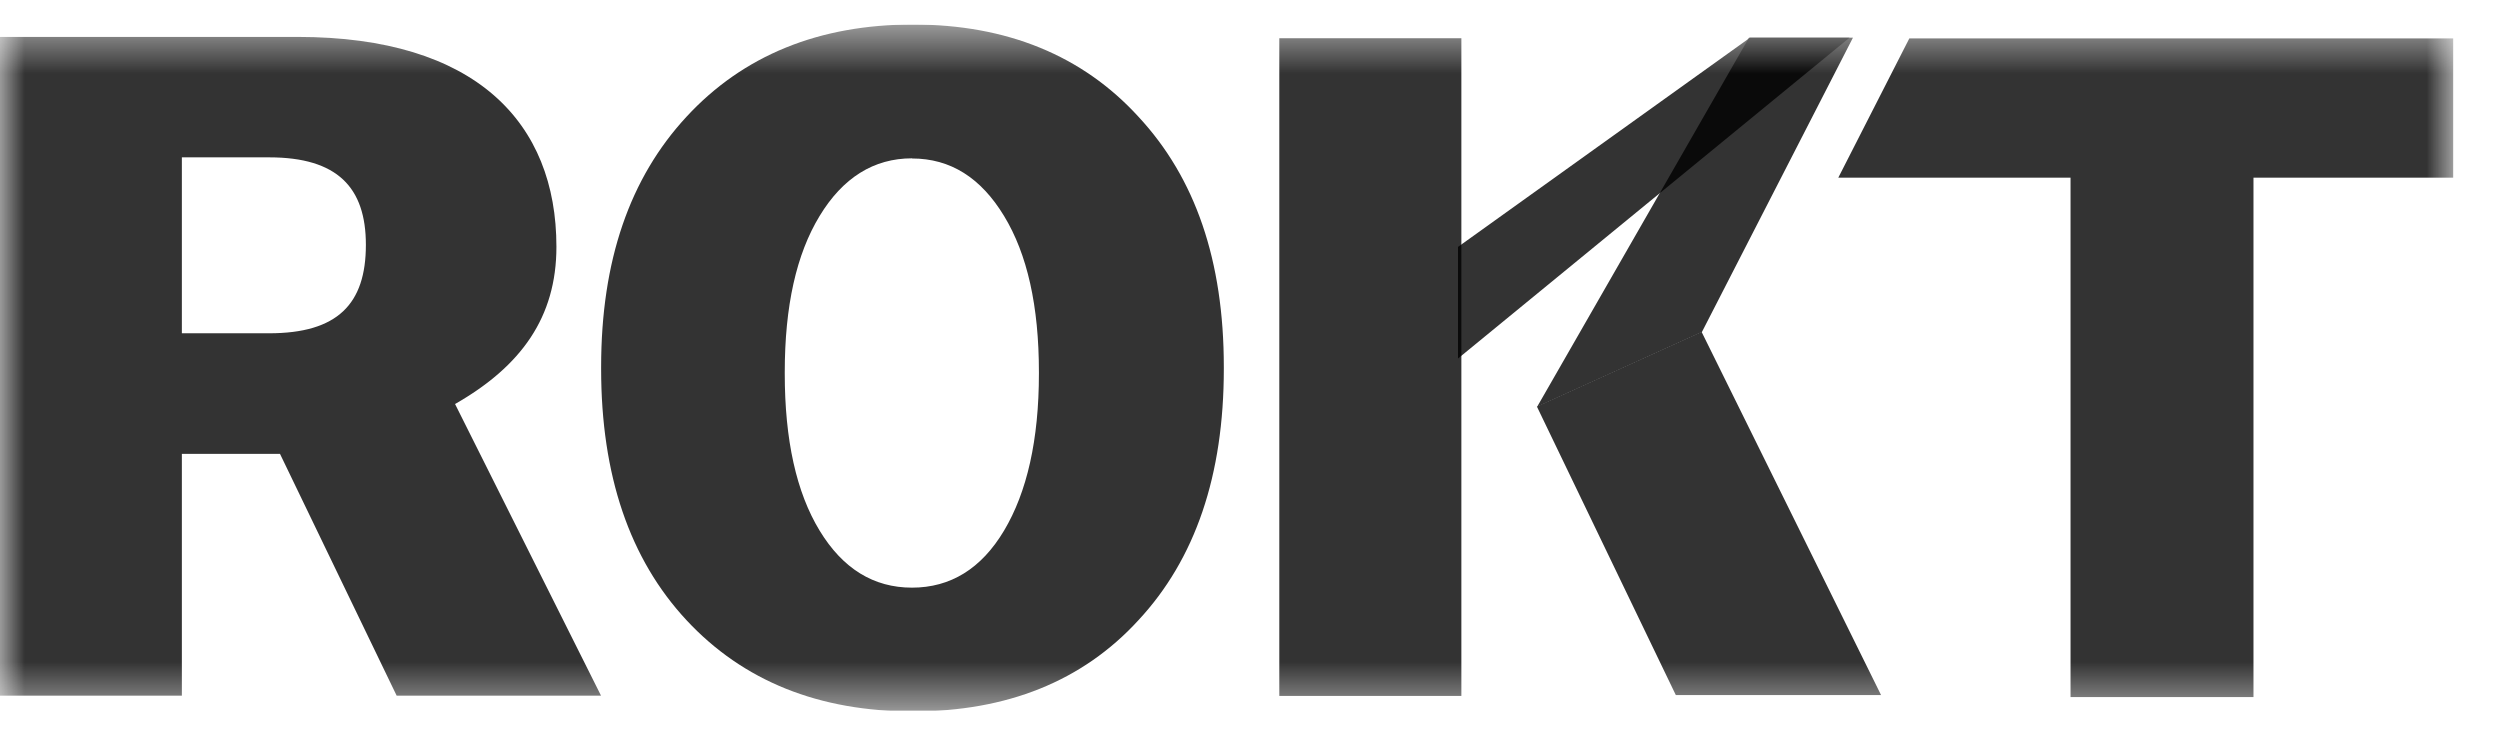 <svg width="51" height="15" viewBox="0 0 51 15" fill="none" xmlns="http://www.w3.org/2000/svg">
<g clip-path="url(#clip0_54_2812)">
<mask id="mask0_54_2812" style="mask-type:luminance" maskUnits="userSpaceOnUse" x="0" y="0" width="51" height="15">
<path d="M0 0.5H50.05V14.513H0V0.5Z" fill="white"/>
</mask>
<g mask="url(#mask0_54_2812)">
<path d="M7.464 4.995C7.464 3.824 6.883 3.21 5.491 3.21H3.71V6.799H5.489C6.884 6.799 7.464 6.204 7.464 4.995ZM11.351 5.034C11.351 6.473 10.632 7.471 9.283 8.242L12.261 14.192H8.092L5.712 9.259H3.71V14.191H0V0.753H6.071C9.706 0.753 11.351 2.5 11.351 5.034ZM38.95 0.784L37.501 3.625H42.239V14.22H45.971V3.625H50.05V0.784H38.95Z" fill="black" fill-opacity="0.8"/>
<path d="M35.7 0.769H37.73L29.743 7.314V5.037L35.7 0.769Z" fill="black" fill-opacity="0.8"/>
<path d="M35.679 0.769H37.8L34.72 6.771L31.36 8.294L35.679 0.769Z" fill="black" fill-opacity="0.8"/>
<path d="M31.353 8.294L34.713 6.771L38.374 14.18H34.187L31.353 8.294Z" fill="black" fill-opacity="0.8"/>
<path d="M29.812 0.78H26.098V14.197H29.812V0.78Z" fill="black" fill-opacity="0.8"/>
<path fill-rule="evenodd" clip-rule="evenodd" d="M18.624 0.5C16.708 0.5 15.161 1.13 14.004 2.382C12.846 3.633 12.263 5.318 12.263 7.487V7.525C12.263 9.695 12.844 11.404 14.004 12.651C15.165 13.898 16.71 14.513 18.624 14.513C20.537 14.513 22.084 13.898 23.225 12.651C24.386 11.403 24.966 9.694 24.966 7.525V7.487C24.966 5.317 24.385 3.63 23.225 2.382C22.084 1.133 20.538 0.5 18.624 0.5ZM18.605 3.23C17.824 3.23 17.193 3.626 16.72 4.406C16.246 5.186 16.009 6.241 16.009 7.597V7.62C16.009 8.977 16.246 10.045 16.72 10.824C17.194 11.604 17.824 11.988 18.605 11.988C19.387 11.988 20.018 11.604 20.483 10.824C20.949 10.044 21.194 8.976 21.194 7.62V7.597C21.194 6.241 20.957 5.186 20.483 4.406C20.01 3.626 19.39 3.233 18.605 3.233V3.23Z" fill="black" fill-opacity="0.8"/>
</g>
</g>
<defs>
<clipPath id="clip0_54_2812">
<rect width="50.05" height="14" fill="white" transform="translate(0 0.5)"/>
</clipPath>
</defs>
</svg>
